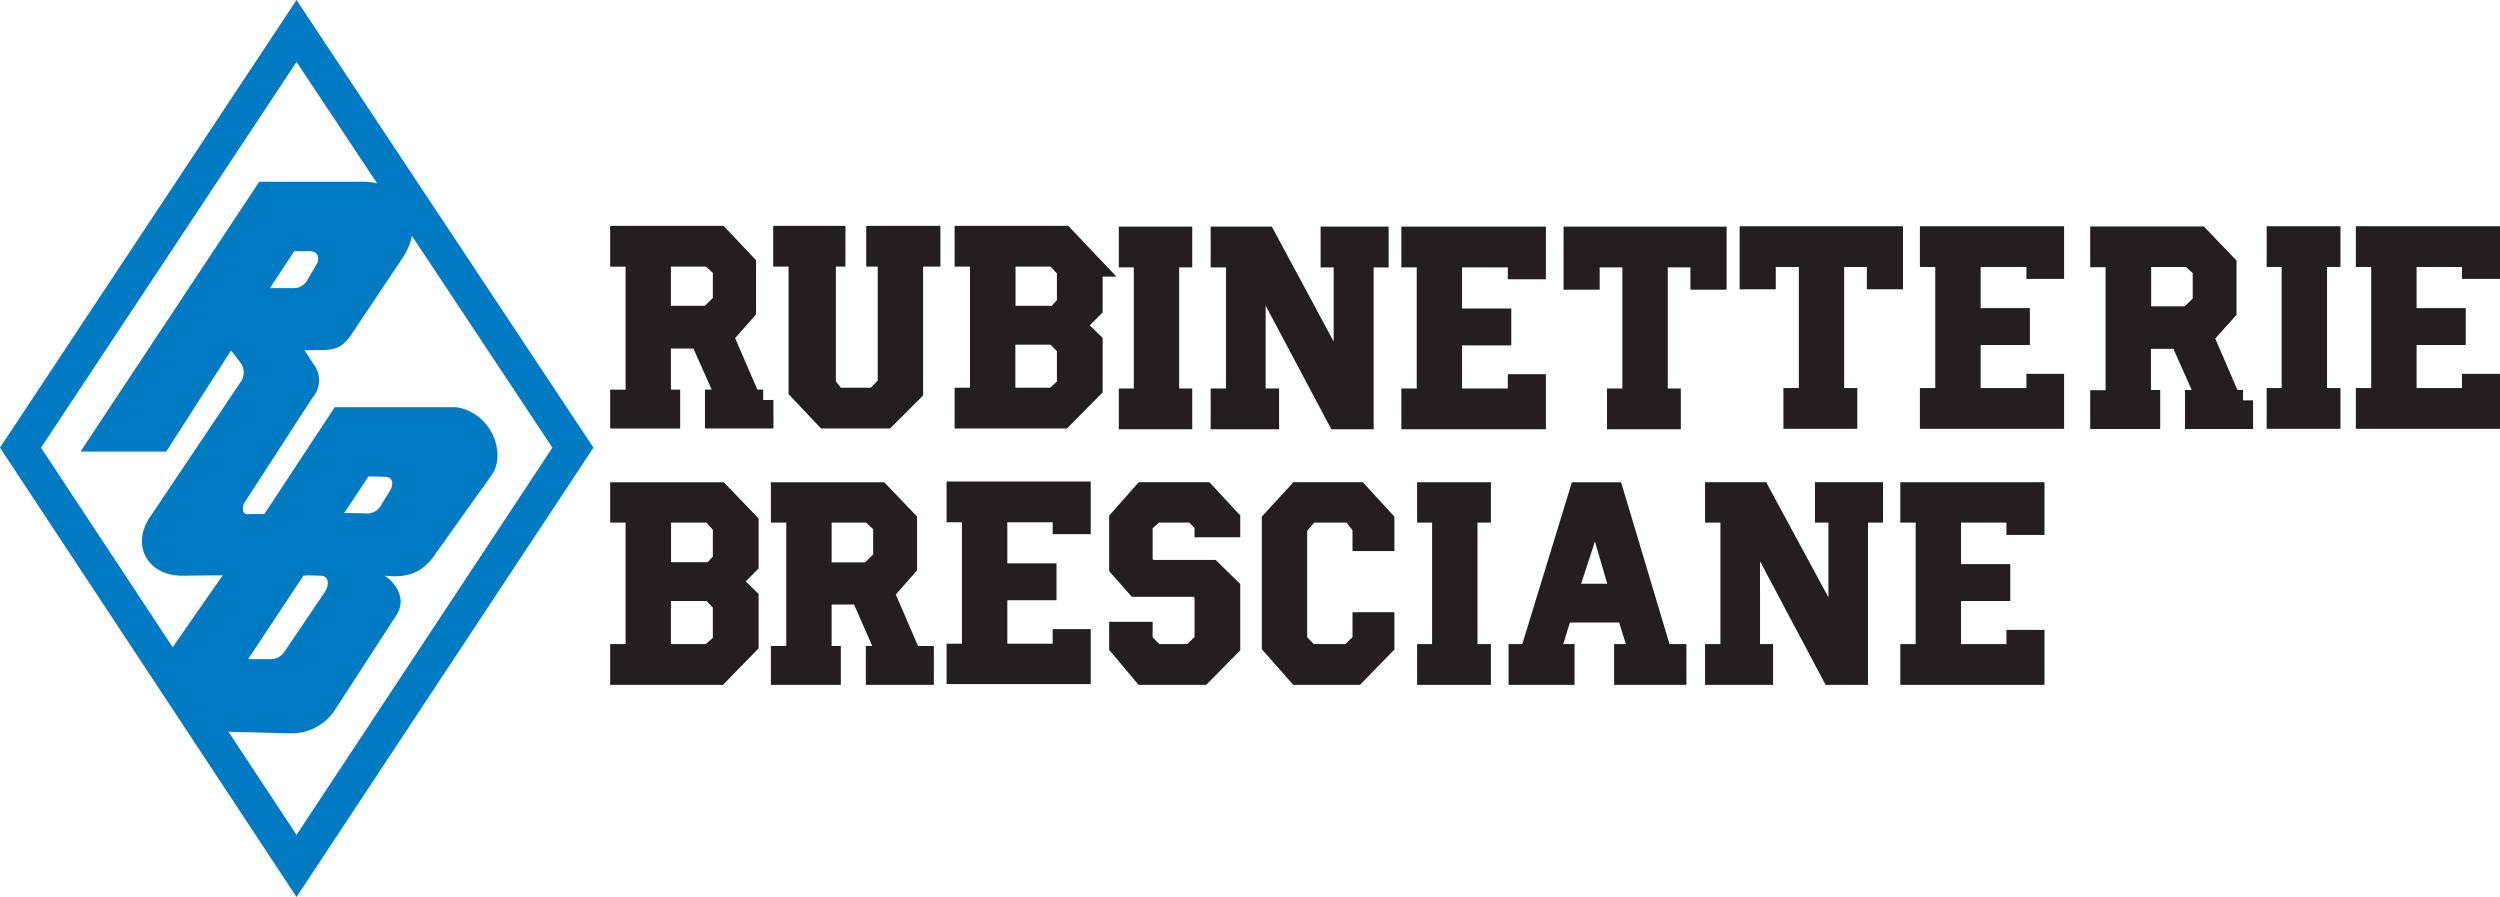 <svg xmlns="http://www.w3.org/2000/svg" viewBox="0 0 453.91 162.85">
  <defs>
    <style>
      .cls-1, .cls-4 {
        fill: none;
      }

      .cls-1 {
        stroke: #007ac2;
        stroke-width: 6.21px;
      }

      .cls-2 {
        fill: #007ac2;
        fill-rule: evenodd;
      }

      .cls-3, .cls-5 {
        fill: #231f20;
      }

      .cls-4, .cls-5 {
        stroke: #231f20;
        stroke-width: 3.77px;
      }
    </style>
  </defs>
  <title>Asset 1</title>
  <g id="Layer_2" data-name="Layer 2">
    <g id="Livello_1" data-name="Livello 1">
      <g>
        <polygon class="cls-1" points="53.84 5.62 3.72 81.28 53.84 157.22 104.02 81.28 53.84 5.62 53.84 5.62"/>
        <path class="cls-2" d="M66.9,86.51l-4.4,6.63,3.9.07a2.86,2.86,0,0,0,2.86-1.6L70.8,89.1c1-1.68,0-2.52-.63-2.52l-2.31-.07Zm-11.8,18L45.05,119.67h3.69c1.61.07,2.44-.49,3.35-2l6.77-10c1-1.39.91-3.07-.56-3.14l-2.23-.07ZM53.42,45.61,49,52.31h4.32a2.79,2.79,0,0,0,2.44-1.39l1.68-2.86c.62-1.05.48-2.45-1.26-2.45ZM14.61,82,47.07,33H66.19c6.49.07,11.59,6.56,7,13.68L63.68,60.9c-1.61,2.44-3.42,2.72-5.94,2.65l-2.44.07L56.84,66a4.77,4.77,0,0,1-.07,6.15L44.34,91.33c-.62,1.54,0,2.23,1,2H48l12.78-19.4h22c6.35.91,9.21,8.24,6.56,12.22L79.17,100.4c-2,3.14-4.67,4.68-9.35,4.12,2.44,1.54,4,4.68,2,7.4L61,128.6a9.38,9.38,0,0,1-8.38,4.54l-14-.35L29.9,119.6l10.54-15.15-7,.07c-6.71.21-9.78-5.65-6.08-10.82l16.2-24.15a3,3,0,0,0-.07-3.91l-1.54-2L30.17,82Z"/>
        <path class="cls-3" d="M131.31,48.68V54.9l-2.58,2.51h-8.8V46.52h8.94l2.44,2.16Zm7.26,23.94h-2.3l-5-11.58,4.12-4.68V48l-4.82-5.1H112.67v3.63h2.8v26.1h-2.8v3.29h8.94V72.62h-1.68V61.39h7.19l5,11.23h-2.24v3.29h8.66V72.62Z"/>
        <path class="cls-4" d="M131.31,48.68V54.9l-2.58,2.51h-8.8V46.52h8.94l2.44,2.16Zm7.26,23.94h-2.3l-5-11.58,4.12-4.68V48l-4.82-5.1H112.67v3.63h2.8v26.1h-2.8v3.29h8.94V72.62h-1.68V61.39h7.19l5,11.23h-2.24v3.29h8.66V72.62Z"/>
        <polygon class="cls-5" points="168.86 42.89 159.16 42.89 159.16 46.52 161.25 46.52 161.25 69.9 158.88 72.28 151.76 72.28 149.88 69.9 149.88 46.52 151.62 46.52 151.62 42.89 142.27 42.89 142.27 46.52 145.06 46.52 145.06 70.81 149.88 75.91 160.83 75.91 165.72 71.02 165.72 46.52 168.86 46.52 168.86 42.89 168.86 42.89"/>
        <path class="cls-3" d="M191.55,60.69l2.23,2.3v7.12l-2.37,2.17h-8.94V60.69Zm0-14.17,2.23,2.37v6.35l-2,2.17h-9.28V46.52Zm6.77,1.82-5.17-5.45H175.21v3.63H178V72.28h-2.79v3.63h17.73l5.38-5.45V62.15l-3.15-3.07,3.15-3.14v-7.6Z"/>
        <path class="cls-4" d="M191.55,60.69l2.23,2.3v7.12l-2.37,2.17h-8.94V60.69Zm0-14.17,2.23,2.37v6.35l-2,2.17h-9.28V46.52Zm6.77,1.82-5.17-5.45H175.21v3.63H178V72.28h-2.79v3.63h17.73l5.38-5.45V62.15l-3.15-3.07,3.15-3.14v-7.6Z"/>
        <polygon class="cls-5" points="250.24 43.03 241.66 43.03 241.66 46.66 244.03 46.66 244.03 69.48 229.79 43.03 221.7 43.03 221.7 46.66 224.49 46.66 224.49 72.42 221.7 72.42 221.7 76.05 230.35 76.05 230.35 72.42 227.91 72.42 227.91 47.92 242.85 76.05 247.52 76.05 247.52 46.66 250.24 46.66 250.24 43.03 250.24 43.03"/>
        <polygon class="cls-5" points="372.88 42.96 350.47 42.96 350.47 46.59 353.26 46.59 353.26 72.34 350.47 72.34 350.47 75.97 372.88 75.97 372.88 69.76 369.81 69.76 369.81 72.34 357.73 72.34 357.73 60.76 366.67 60.76 366.67 57.83 357.73 57.83 357.73 46.59 369.81 46.59 369.81 48.75 372.88 48.75 372.88 42.96 372.88 42.96"/>
        <polygon class="cls-5" points="452.03 42.96 429.62 42.96 429.62 46.59 432.41 46.59 432.41 72.34 429.62 72.34 429.62 75.97 452.03 75.97 452.03 69.76 448.89 69.76 448.89 72.34 436.88 72.34 436.88 60.76 445.81 60.76 445.81 57.83 436.88 57.83 436.88 46.59 448.89 46.59 448.89 48.75 452.03 48.75 452.03 42.96 452.03 42.96"/>
        <polygon class="cls-5" points="278.79 43.03 256.32 43.03 256.32 46.66 259.11 46.66 259.11 72.42 256.32 72.42 256.32 76.05 278.79 76.05 278.79 69.83 275.65 69.83 275.65 72.42 263.57 72.42 263.57 60.83 272.51 60.83 272.51 57.9 263.57 57.9 263.57 46.66 275.65 46.66 275.65 48.82 278.79 48.82 278.79 43.03 278.79 43.03"/>
        <polygon class="cls-5" points="311.6 43.03 285.77 43.03 285.77 50.71 288.56 50.71 288.56 46.66 296.45 46.66 296.45 72.42 293.66 72.42 293.66 76.05 303.29 76.05 303.29 72.42 300.92 72.42 300.92 46.66 308.8 46.66 308.8 50.71 311.6 50.71 311.6 43.03 311.6 43.03"/>
        <polygon class="cls-5" points="343.63 42.96 317.74 42.96 317.74 50.64 320.53 50.64 320.53 46.59 328.49 46.59 328.49 72.34 325.69 72.34 325.69 75.97 335.33 75.97 335.33 72.34 332.95 72.34 332.95 46.59 340.84 46.59 340.84 50.64 343.63 50.64 343.63 42.96 343.63 42.96"/>
        <path class="cls-3" d="M400,48.75V55l-2.58,2.51h-8.73V46.59h8.94L400,48.75Zm7.26,23.94H405l-5-11.58,4.19-4.68V48.06L399.33,43H381.39v3.63h2.79v26.1h-2.79V76h8.94V72.69h-1.68V61.46h7.19l5,11.23h-2.24V76h8.59V72.69Z"/>
        <path class="cls-4" d="M400,48.75V55l-2.58,2.51h-8.73V46.59h8.94L400,48.75Zm7.26,23.94H405l-5-11.58,4.19-4.68V48.06L399.33,43H381.39v3.63h2.79v26.1h-2.79V76h8.94V72.69h-1.68V61.46h7.19l5,11.23h-2.24V76h8.59V72.69Z"/>
        <polygon class="cls-5" points="423.06 42.96 413.43 42.96 413.43 46.59 416.15 46.59 416.15 72.34 413.43 72.34 413.43 75.97 423.06 75.97 423.06 72.34 420.62 72.34 420.62 46.59 423.06 46.59 423.06 42.96 423.06 42.96"/>
        <polygon class="cls-5" points="214.58 43.03 205.02 43.03 205.02 46.66 207.74 46.66 207.74 72.42 205.02 72.42 205.02 76.05 214.58 76.05 214.58 72.42 212.21 72.42 212.21 46.66 214.58 46.66 214.58 43.03 214.58 43.03"/>
        <path class="cls-3" d="M160.42,95.24v6.21L157.83,104h-8.72V93H158l2.38,2.24Zm7.25,23.94h-2.23l-5-11.59,4.18-4.74V94.54l-4.88-5.09H141.85V93h2.79v26.18h-2.79v3.28h8.93v-3.28h-1.67V107.87h7.19l4.95,11.31h-2.16v3.28h8.58v-3.28Z"/>
        <path class="cls-4" d="M160.42,95.24v6.21L157.83,104h-8.72V93H158l2.38,2.24Zm7.25,23.94h-2.23l-5-11.59,4.18-4.74V94.54l-4.88-5.09H141.85V93h2.79v26.18h-2.79v3.28h8.93v-3.28h-1.67V107.87h7.19l4.95,11.31h-2.16v3.28h8.58v-3.28Z"/>
        <path class="cls-3" d="M129.08,107.24l2.23,2.31v7.12l-2.44,2.16h-8.94V107.24Zm0-14.24,2.23,2.45v6.35l-2,2.16h-9.36V93Zm6.77,1.89-5.24-5.44H112.67V93h2.8v25.83h-2.8v3.63h17.8l5.38-5.51v-8.31l-3.14-3.07,3.14-3.14V94.89Z"/>
        <path class="cls-4" d="M129.08,107.24l2.23,2.31v7.12l-2.44,2.16h-8.94V107.24Zm0-14.24,2.23,2.45v6.35l-2,2.16h-9.36V93Zm6.77,1.89-5.24-5.44H112.67V93h2.8v25.83h-2.8v3.63h17.8l5.38-5.51v-8.31l-3.14-3.07,3.14-3.14V94.89Z"/>
        <polygon class="cls-5" points="340 89.44 331.42 89.44 331.42 93 333.86 93 333.86 115.9 319.55 89.44 311.46 89.44 311.46 93 314.25 93 314.25 118.83 311.46 118.83 311.46 122.46 320.04 122.46 320.04 118.83 317.67 118.83 317.67 94.33 332.6 122.46 337.28 122.46 337.28 93 340 93 340 89.44 340 89.44"/>
        <polygon class="cls-5" points="369.32 89.44 346.91 89.44 346.91 93 349.7 93 349.7 118.83 346.91 118.83 346.91 122.46 369.32 122.46 369.32 116.25 366.18 116.25 366.18 118.83 354.17 118.83 354.17 107.24 363.11 107.24 363.11 104.31 354.17 104.31 354.17 93 366.18 93 366.18 95.24 369.32 95.24 369.32 89.44 369.32 89.44"/>
        <polygon class="cls-5" points="196.15 89.31 173.75 89.31 173.75 92.94 176.54 92.94 176.54 118.76 173.75 118.76 173.75 122.32 196.15 122.32 196.15 116.11 193.01 116.11 193.01 118.76 181.01 118.76 181.01 107.1 189.94 107.1 189.94 104.17 181.01 104.17 181.01 92.94 193.01 92.94 193.01 95.1 196.15 95.1 196.15 89.31 196.15 89.31"/>
        <polygon class="cls-5" points="268.81 89.44 259.18 89.44 259.18 93 261.9 93 261.9 118.83 259.18 118.83 259.18 122.46 268.81 122.46 268.81 118.83 266.37 118.83 266.37 93 268.81 93 268.81 89.44 268.81 89.44"/>
        <polygon class="cls-5" points="251.29 113.04 247.45 113.04 247.45 116.46 245.08 118.83 237.75 118.83 235.45 116.46 235.45 95.66 237.75 93 245.43 93 247.45 95.66 247.45 98.17 251.29 98.17 251.29 94.54 246.61 89.44 235.66 89.44 230.98 94.54 230.98 117.16 235.66 122.46 246.13 122.46 251.29 117.16 251.29 113.04 251.29 113.04"/>
        <polygon class="cls-5" points="223.3 106.83 219.95 103.55 208.65 103.55 207.39 102.29 207.39 95.1 209.69 93 216.74 93 218.77 95.1 218.77 95.66 223.3 95.66 223.3 94.33 218.77 89.44 207.6 89.44 203.27 94.33 203.27 102.99 206.34 106.47 217.58 106.47 218.77 107.87 218.77 116.46 216.32 118.83 209.69 118.83 207.39 116.46 207.39 114.78 203.27 114.78 203.27 117.3 207.6 122.46 218.21 122.46 223.3 117.3 223.3 106.83 223.3 106.83"/>
        <path class="cls-3" d="M290,93l4.33,14.87h-9.85L289.33,93Zm2.93-3.55h-6.14l-9,29.38h-2v3.63H284v-3.63h-2.73l2.38-7.68h11.72l2.38,7.68h-2.8v3.63h9.36v-3.63h-2.59l-8.79-29.38Z"/>
        <path class="cls-4" d="M290,93l4.33,14.87h-9.85L289.33,93Zm2.93-3.55h-6.14l-9,29.38h-2v3.63H284v-3.63h-2.73l2.38-7.68h11.72l2.38,7.68h-2.8v3.63h9.36v-3.63h-2.59l-8.79-29.38Z"/>
      </g>
    </g>
  </g>
</svg>
